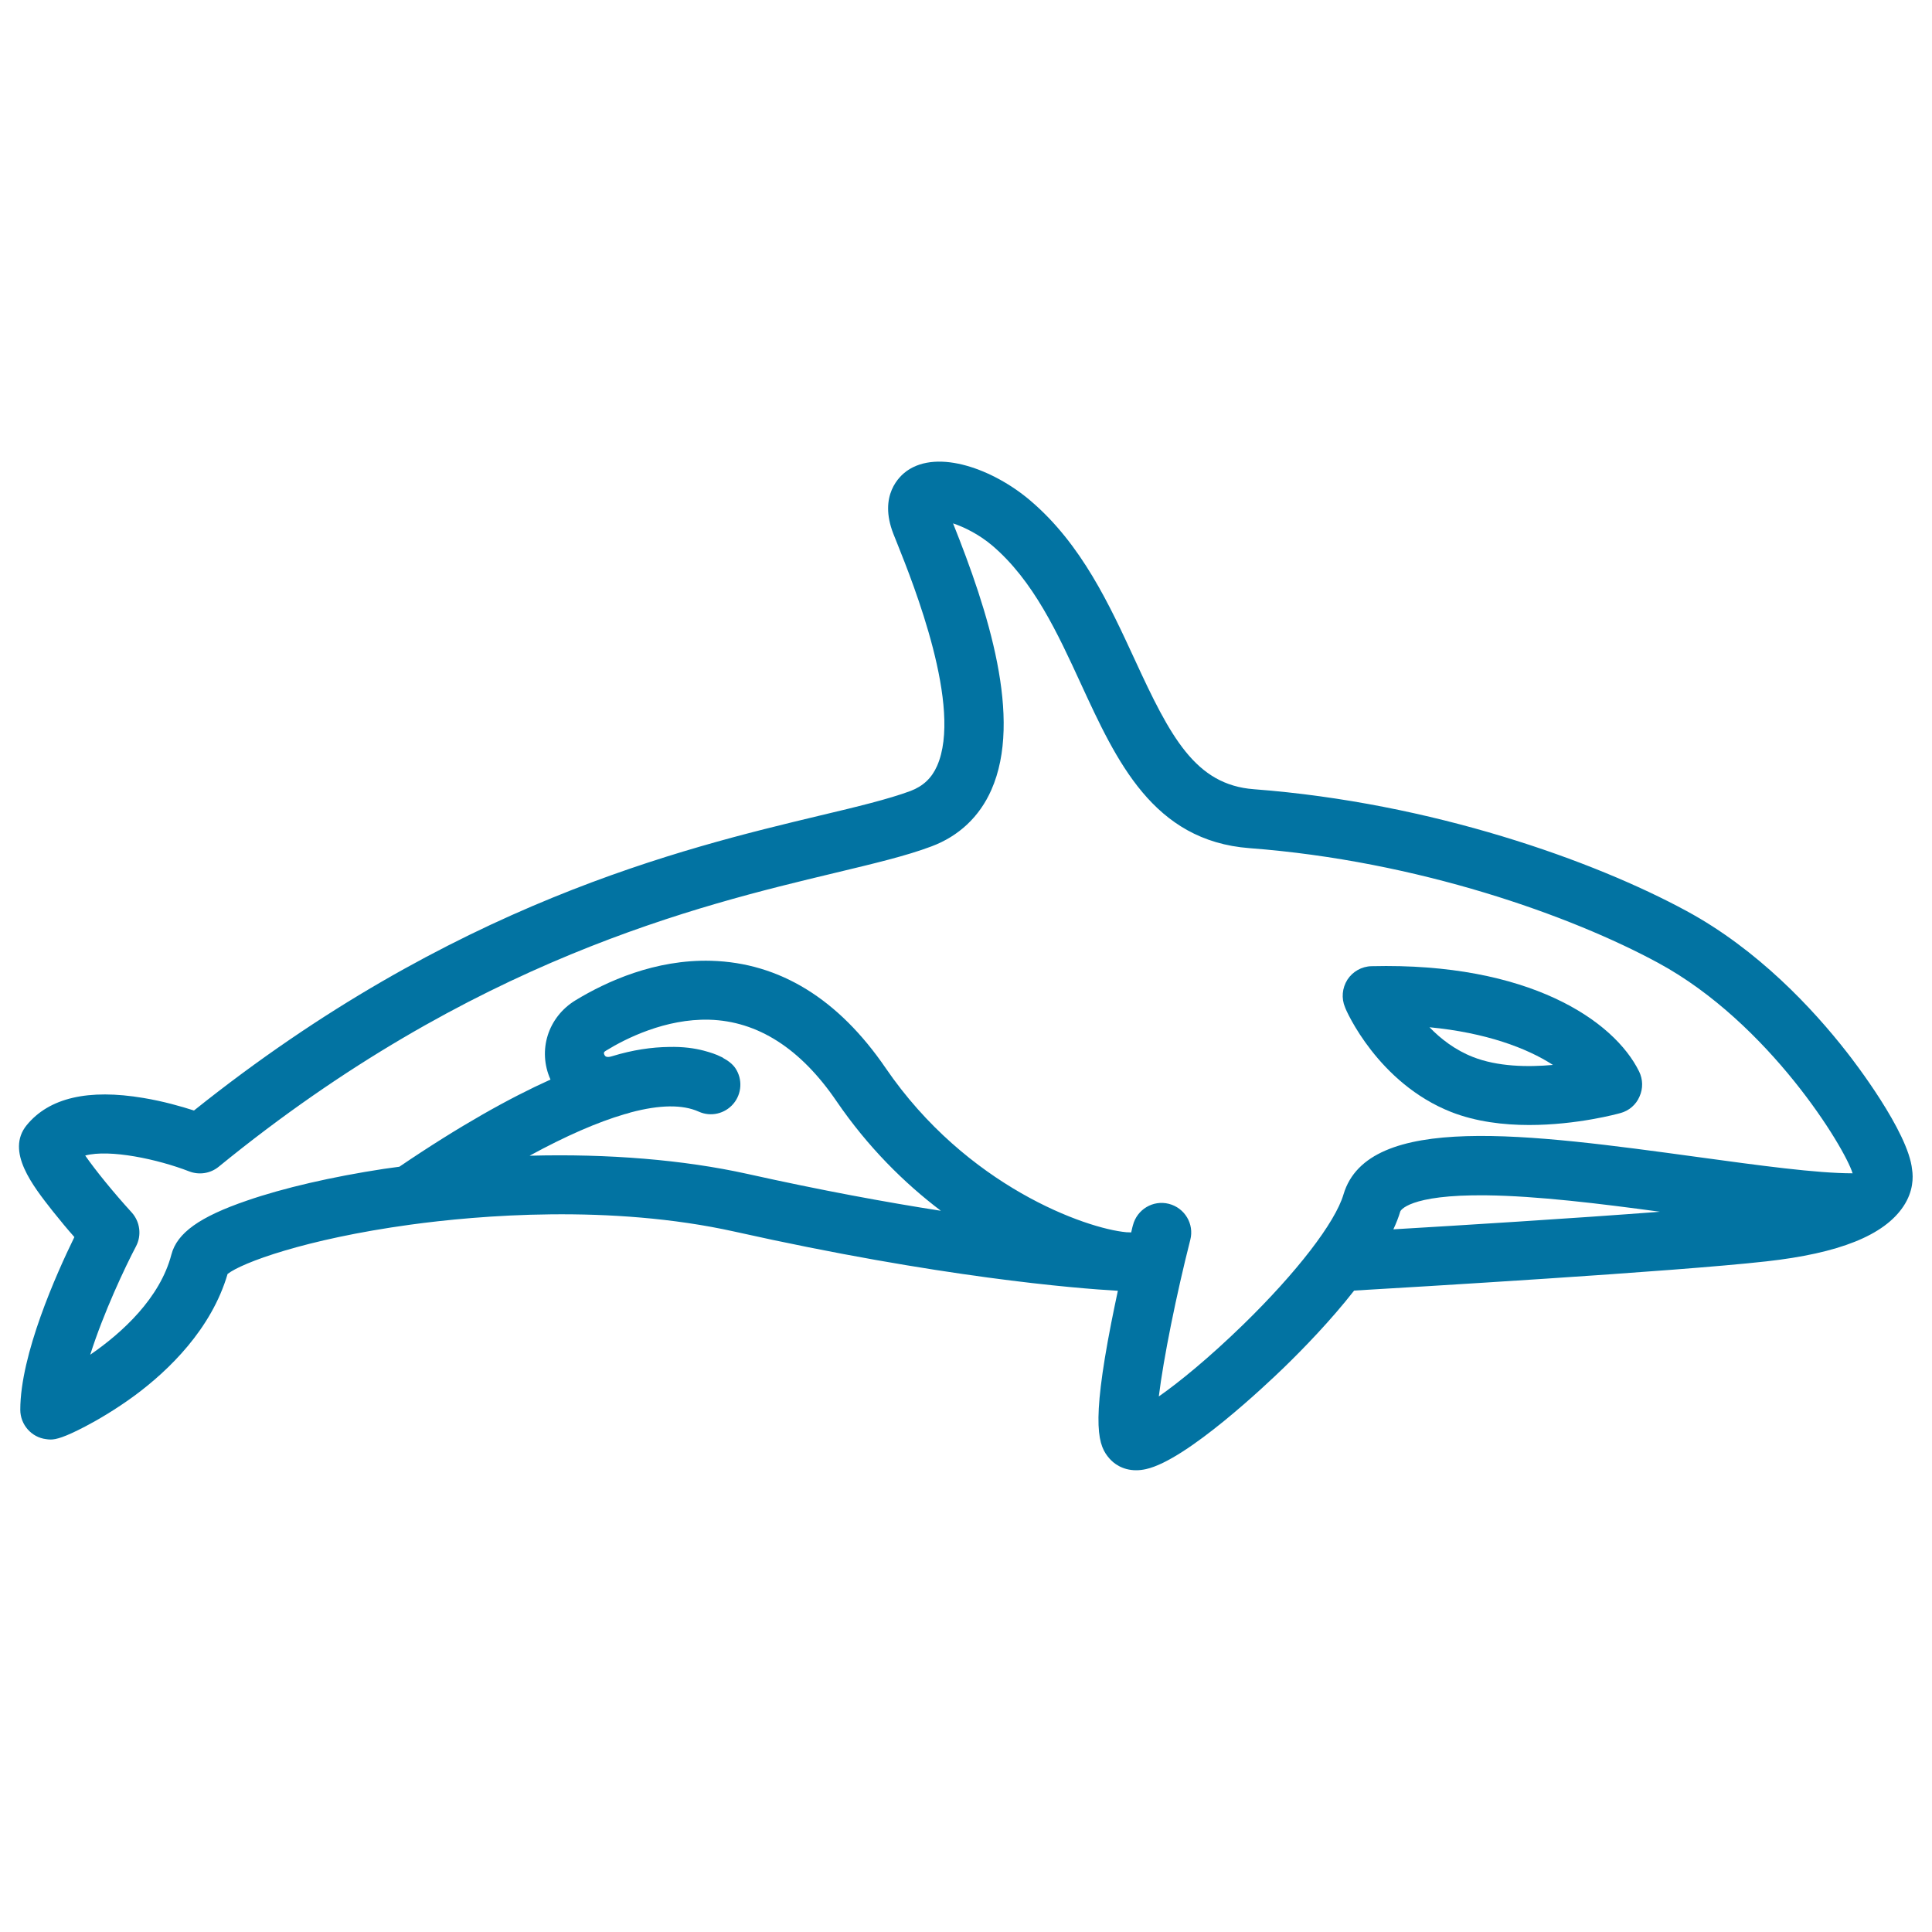 <svg xmlns="http://www.w3.org/2000/svg" viewBox="0 0 1000 1000" style="fill:#0273a2">
<title>Big Grampus SVG icon</title>
<g><path d="M989.7,605.4c-1.9-19.6-30.4-56.5-33.8-60.8c-17.4-22.3-46-53.1-83-73.1c-47.7-25.9-131.6-56-223.9-63c-30.3-2.3-43.2-27-61.7-67.2c-12.9-27.9-27.4-59.6-54-82.2c-18.9-16.1-47.7-26.9-64-15.3c-3.6,2.6-14.7,12.5-6.9,32.5c0.6,1.4,1.2,3.1,2,5c8.4,21,34,85,20.6,115.2c-2.8,6.3-7.2,10.4-13.7,12.9c-11.3,4.2-27.8,8.2-46.8,12.7c-71.4,17.1-190.1,45.5-324.1,152.7c-6.5-2.1-15.9-4.8-26.2-6.5c-28.5-4.8-48.8-0.1-60.4,14.1c-11,13.5,3.2,31.4,13.5,44.5c3.9,4.9,7.9,9.7,11.2,13.4c-9.3,19-28,60.8-28,89.4c0,7.7,5.8,14.3,13.4,15.2c0.7,0.1,1.4,0.2,2.3,0.2c2.8,0,7.1-1.1,18-6.8c6.1-3.2,15.5-8.6,25.7-16.1c17.4-12.9,39.5-34.2,47.9-62.8c7.2-5.7,39.9-18,94.5-25.5c35.1-4.8,103.7-10.7,168,3.6c106.1,23.7,176.9,29.4,198.3,30.6c-1.1,5.3-2.3,10.8-3.4,16.5c-10.6,54.1-6.7,63.9-0.8,70.5c1.8,2,6.2,5.9,13.7,5.9c1.6,0,3.3-0.2,5.1-0.6c21.2-4.7,62.9-44.4,71.1-52.3c10.2-9.9,24.4-24.5,36.6-40.1c29.1-1.7,165.9-9.8,213.2-15.1c37.9-4.2,61.1-13.5,71.1-28.5C990.4,616.6,990.3,609.3,989.7,605.4z M274.1,598.2c18.7-10.2,35.2-17.4,49.2-21.5c0.8-0.2,1.7-0.4,2.5-0.7c0.2-0.1,0.4-0.1,0.6-0.2c15-4,26.9-4.2,35.3-0.4c6.2,2.8,13.5,1.1,17.9-4.1c4.4-5.2,4.8-12.7,1.1-18.3c-1.3-2-3.6-3.9-6.6-5.5l0-0.1c-0.3-0.1-0.6-0.3-0.9-0.4c-2.5-1.3-5.6-2.3-9-3.2c-4.6-1.2-10.5-2.1-18-1.9c-8.7,0.1-18.7,1.5-29.4,4.8c-3.2,1-3.7-0.2-4-0.8c-0.5-1.1-0.1-1.5,0.9-2.1c10.2-6.3,30.8-16.6,53.4-16c25.1,0.7,47.3,14.9,65.9,42.2c16.2,23.7,35,42.3,54,56.7c-28.3-4.4-62-10.6-100.2-19.1C353.8,600.3,314.8,597.1,274.1,598.2z M643.5,685.6c-18.1,17.6-33.3,29.9-43.7,37.2c2.4-19.7,9.1-52.8,16.3-81.1c2.1-8.2-2.9-16.5-11.1-18.6c-8.2-2.1-16.5,2.9-18.6,11.1c-0.1,0.2-0.4,1.5-0.9,3.7c-0.5,0-1.4-0.1-2.5-0.1c-20.9-1.9-82.7-23.7-124.6-85c-24.5-35.8-54.9-54.5-90.3-55.5c-29-0.8-54.2,10.7-70.3,20.5c-14.2,8.7-19.6,25.9-12.9,40.9c0,0,0,0.1,0,0.1c-21.1,9.5-46.8,23.8-78.2,45.1c-2.7,0.4-5.3,0.7-8,1.1c-26.9,4.1-52,9.9-70.8,16.4c-24.6,8.4-36.3,16.8-39.2,28c-5.9,22.5-25.4,40.4-42,51.8c6.9-21.8,18.2-45.7,23.7-56.1c3-5.7,2.1-12.7-2.2-17.5c-9.5-10.4-18.9-22-24.1-29.5c12.7-3.4,37.6,1.9,53.8,8.2c5.2,2,11,1.1,15.3-2.4c131.3-107.2,248.5-135.2,318.6-152c20.8-5,37.3-8.9,50.3-13.8c14.2-5.3,24.9-15.4,31-29.2c16.4-37-1.8-93-19.8-138c5.7,1.9,13.3,5.6,20.2,11.4c21.4,18.2,33.9,45.4,46,71.7c18.4,39.9,37.3,81.2,87.2,85c87.4,6.6,166.6,35,211.6,59.4c57.4,31.1,96.6,95.7,100.6,108.9c0,0,0,0,0,0c-18.8,0-48.5-4.1-80-8.4c-87.8-12-170.8-23.3-183.5,19.3C691.1,632.8,671.2,658.6,643.5,685.6z M724.8,627c0-0.1,3.8-8.8,44.6-8.3c26.1,0.3,58.9,4.3,89.8,8.5c-45.8,3.5-104.2,7.1-138,9.1C722.7,633.1,723.9,630,724.8,627z"/><path d="M751.2,575.6c12.8,5,27,6.7,40.3,6.7c24.8,0,45.9-5.8,47.3-6.2c4.4-1.2,8-4.3,9.8-8.5c1.9-4.2,1.8-8.9-0.2-13c-13-26.4-57.1-56.5-138.5-54.5c-5.1,0.1-9.8,2.8-12.5,7c-2.7,4.3-3.2,9.6-1.2,14.3C696.7,523.1,713.3,560.7,751.2,575.6z M803.8,551.2c-13.1,1.2-28.7,0.9-41.4-4.1c-9.2-3.6-16.7-9.4-22.5-15.4C769,534.5,790.2,542.4,803.8,551.2z"/></g>
</svg>